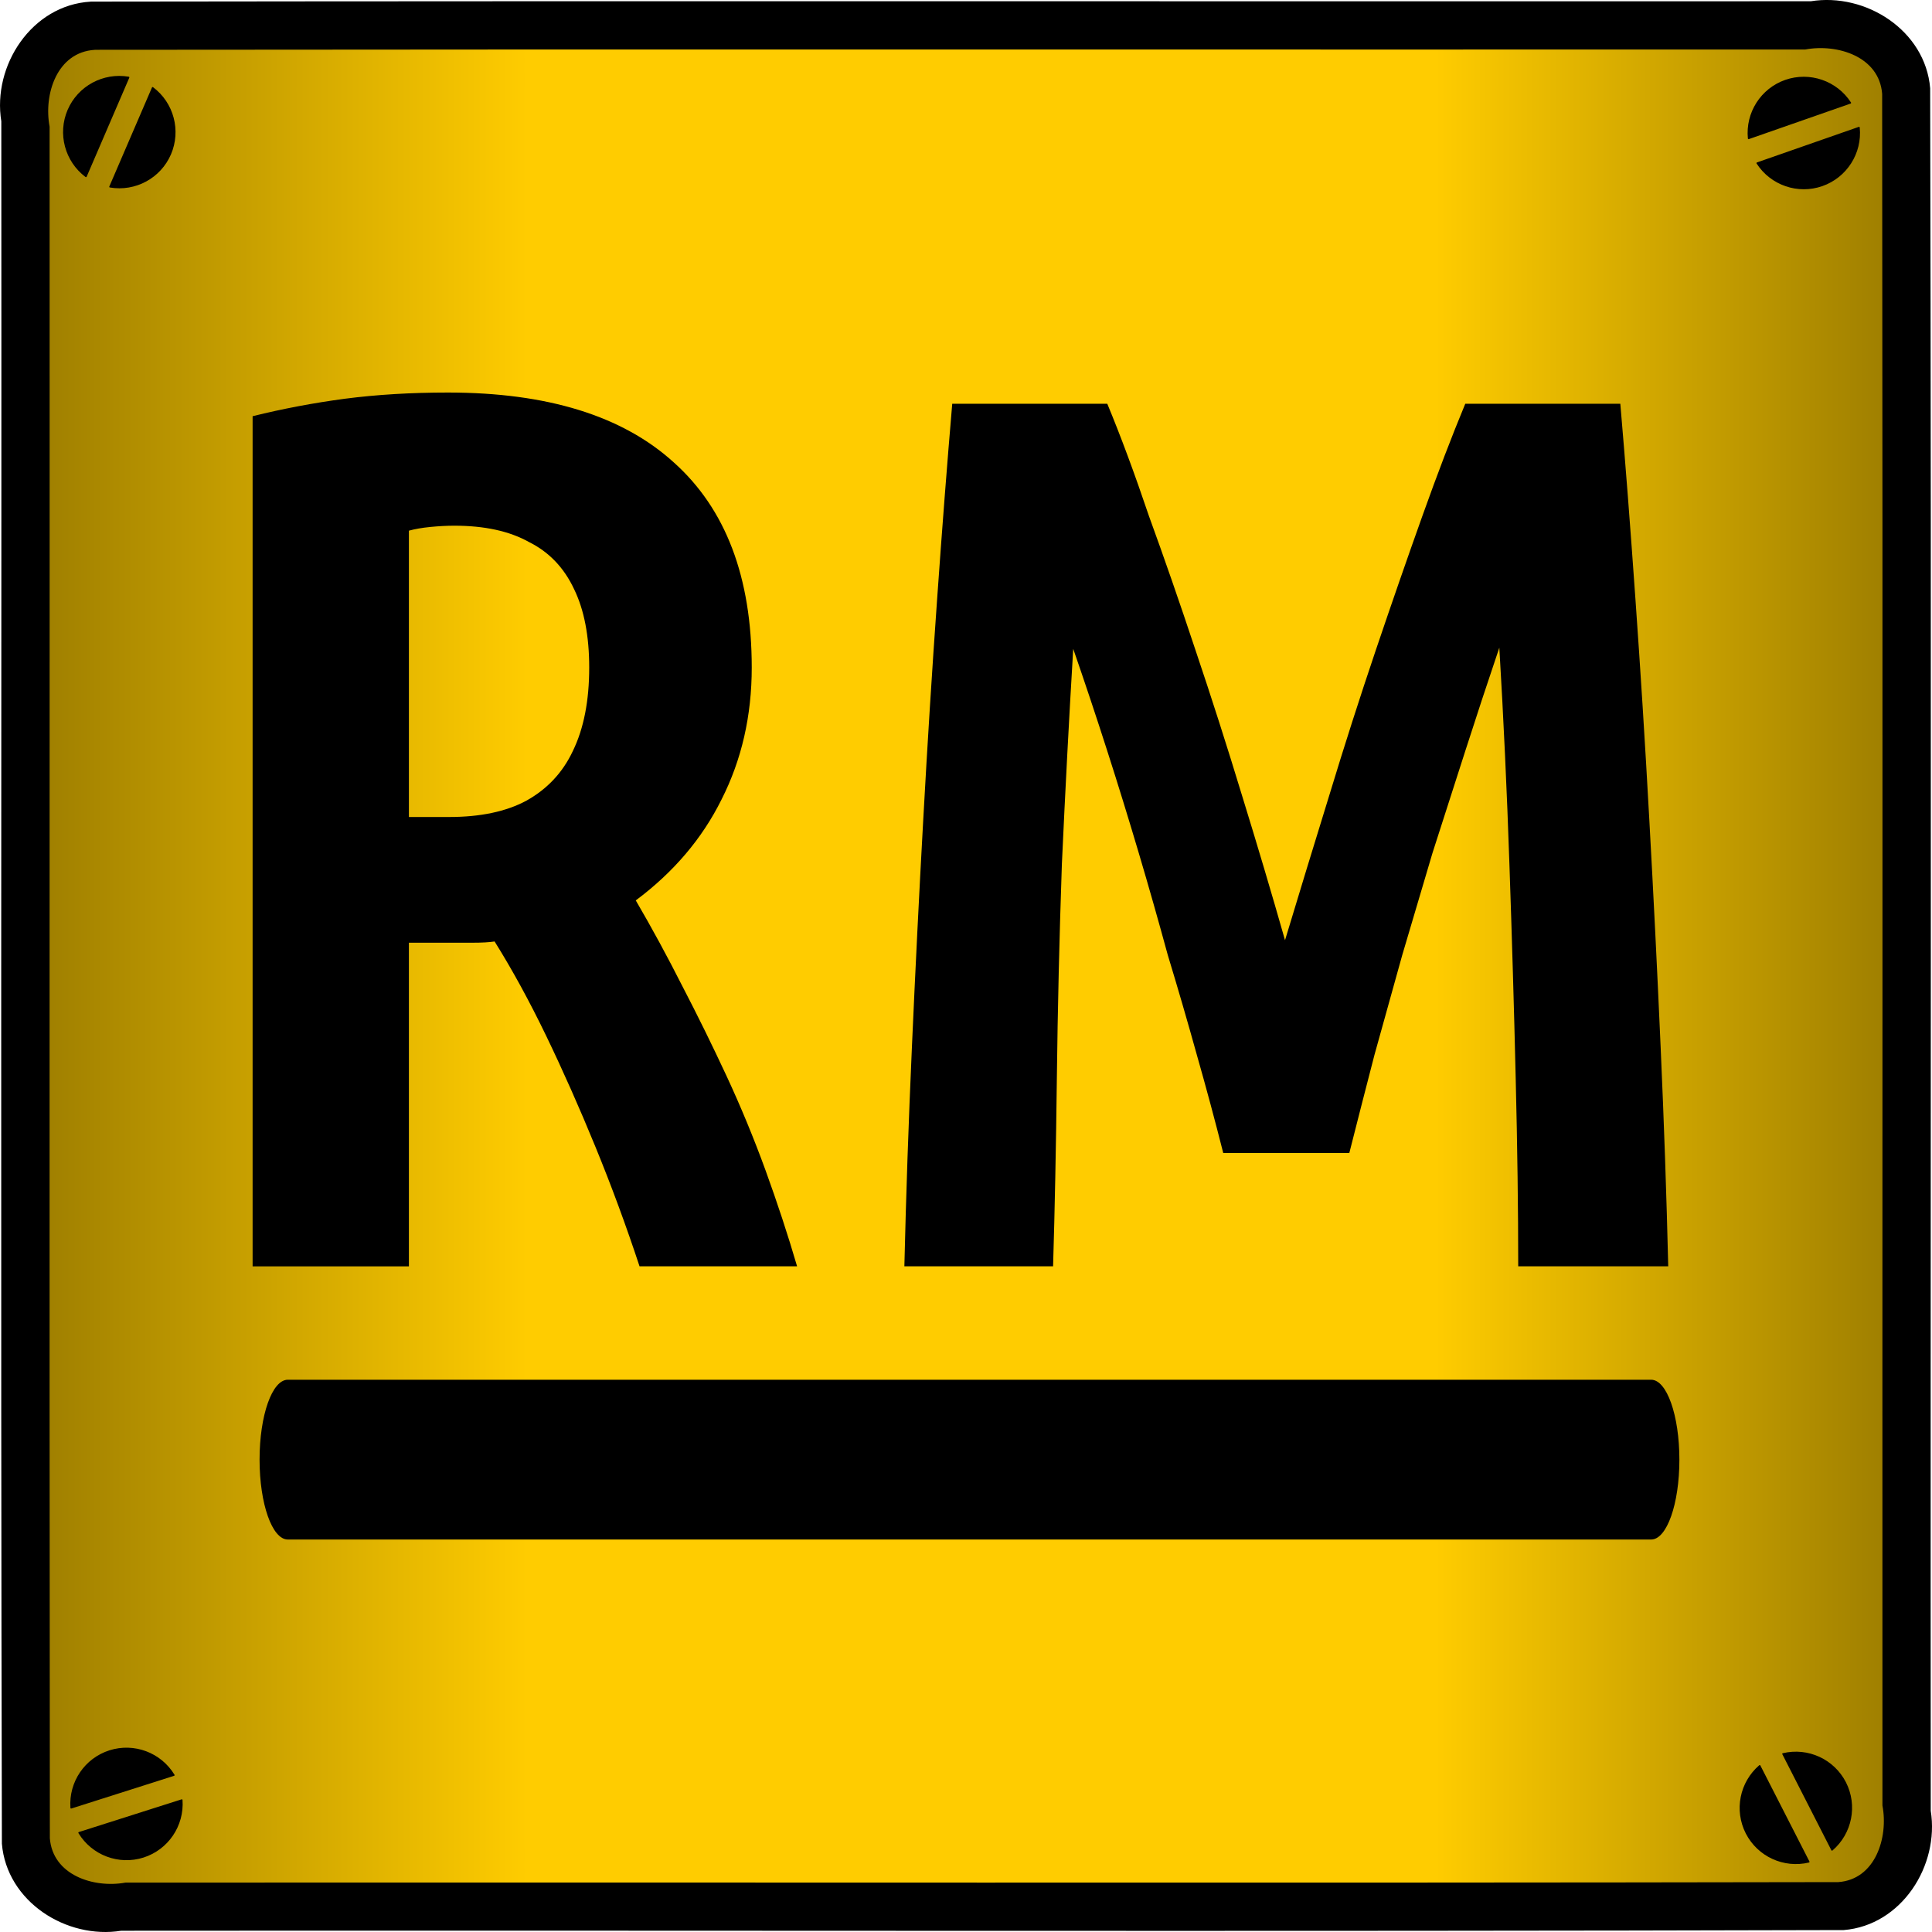<?xml version="1.0" encoding="UTF-8" standalone="no"?>
<!-- Created with Inkscape (http://www.inkscape.org/) -->

<svg
   width="40mm"
   height="40mm"
   viewBox="0 0 40 40"
   version="1.1"
   id="svg1"
   inkscape:version="1.2.2 (732a01da63, 2022-12-09)"
   sodipodi:docname="RM.svg"
   xmlns:inkscape="http://www.inkscape.org/namespaces/inkscape"
   xmlns:sodipodi="http://sodipodi.sourceforge.net/DTD/sodipodi-0.dtd"
   xmlns:xlink="http://www.w3.org/1999/xlink"
   xmlns="http://www.w3.org/2000/svg"
   xmlns:svg="http://www.w3.org/2000/svg">
  <sodipodi:namedview
     id="namedview1"
     pagecolor="#ffffff"
     bordercolor="#000000"
     borderopacity="0.25"
     inkscape:showpageshadow="2"
     inkscape:pageopacity="0.0"
     inkscape:pagecheckerboard="0"
     inkscape:deskcolor="#d1d1d1"
     inkscape:document-units="mm"
     inkscape:zoom="2.4743579"
     inkscape:cx="14.953374"
     inkscape:cy="90.124391"
     inkscape:window-width="1760"
     inkscape:window-height="919"
     inkscape:window-x="-8"
     inkscape:window-y="-8"
     inkscape:window-maximized="1"
     inkscape:current-layer="layer1"
     showgrid="false" />
  <defs
     id="defs1">
    <linearGradient
       inkscape:collect="always"
       xlink:href="#linearGradient2"
       id="linearGradient11-7"
       gradientUnits="userSpaceOnUse"
       gradientTransform="matrix(0.295,0,0,0.52,-12.606,-10.627)"
       x1="44.401"
       y1="58.952"
       x2="176.322"
       y2="58.952" />
    <linearGradient
       id="linearGradient2"
       inkscape:collect="always">
      <stop
         style="stop-color:#ffcc00;stop-opacity:0.61;"
         offset="0"
         id="stop5" />
      <stop
         style="stop-color:#ffcc00;stop-opacity:1;"
         offset="0.268"
         id="stop4" />
      <stop
         style="stop-color:#ffcc00;stop-opacity:1;"
         offset="0.476"
         id="stop2" />
      <stop
         style="stop-color:#ffcc00;stop-opacity:1;"
         offset="0.751"
         id="stop6" />
      <stop
         style="stop-color:#ffcc00;stop-opacity:0.61;"
         offset="1"
         id="stop3" />
    </linearGradient>
  </defs>
  <g
     inkscape:label="Layer 1"
     inkscape:groupmode="layer"
     id="layer1">
    <path
       id="rect1258-7-4-5"
       style="fill:#000000;fill-opacity:1;stroke:#000000;stroke-width:0.04;stroke-linecap:round;stroke-linejoin:round;stroke-miterlimit:4;stroke-dasharray:none;stroke-opacity:1"
       d="m 1.878,0.054 c -1.205,0.069 -2.018,1.31 -1.831,2.456 0.008,11.887 -0.017,23.775 0.012,35.661 0.099,1.184 1.321,1.964 2.451,1.783 11.887,-0.01 23.776,0.019 35.662,-0.014 1.184,-0.097 1.963,-1.32 1.782,-2.449 -0.009,-11.888 0.017,-23.776 -0.012,-35.663 -0.099,-1.184 -1.321,-1.964 -2.451,-1.782 -11.871,0.005 -23.742,-0.009 -35.613,0.007 z" />
    <path
       id="rect1258-7-8"
       style="fill:url(#linearGradient11-7);fill-opacity:1;stroke:#000000;stroke-width:0.04;stroke-linecap:round;stroke-linejoin:round;stroke-miterlimit:4;stroke-dasharray:none;stroke-opacity:1"
       d="m 1.962,1.012 c -0.799,0.048 -1.083,0.934 -0.955,1.612 0.004,11.812 -0.007,23.624 0.005,35.436 0.061,0.78 0.922,1.058 1.589,0.937 11.82,-0.007 23.641,0.012 35.46,-0.01 0.785,-0.057 1.059,-0.939 0.933,-1.607 -0.004,-11.813 0.008,-23.625 -0.006,-35.438 -0.062,-0.79 -0.943,-1.062 -1.615,-0.937 -11.804,0.004 -23.608,-0.007 -35.412,0.006 z" />
    <path
       inkscape:connector-curvature="0"
       style="fill:#000000;fill-opacity:1;stroke:#000000;stroke-width:0.03;stroke-linecap:round;stroke-linejoin:round;stroke-miterlimit:4;stroke-dasharray:none;stroke-opacity:1"
       d="m 2.663,1.603 c -0.523,-0.089 -1.039,0.19 -1.249,0.677 -0.209,0.487 -0.058,1.054 0.366,1.373 z m 0.497,0.214 -0.883,2.05 c 0.523,0.089 1.039,-0.19 1.249,-0.677 0.209,-0.487 0.058,-1.054 -0.366,-1.373 z"
       id="path1314-8-6-0"
       sodipodi:nodetypes="cccccccc" />
    <path
       inkscape:connector-curvature="0"
       style="fill:#000000;fill-opacity:1;stroke:#000000;stroke-width:0.03;stroke-linecap:round;stroke-linejoin:round;stroke-miterlimit:4;stroke-dasharray:none;stroke-opacity:1"
       d="m 3.6,36.752 c -0.275,-0.453 -0.825,-0.66 -1.33,-0.499 -0.505,0.161 -0.834,0.647 -0.797,1.176 z m 0.164,0.516 -2.127,0.677 c 0.275,0.453 0.825,0.66 1.33,0.499 0.505,-0.161 0.834,-0.647 0.797,-1.176 z"
       id="path1314-5-6-2-6"
       sodipodi:nodetypes="cccccccc" />
    <path
       inkscape:connector-curvature="0"
       style="fill:#000000;fill-opacity:1;stroke:#000000;stroke-width:0.03;stroke-linecap:round;stroke-linejoin:round;stroke-miterlimit:4;stroke-dasharray:none;stroke-opacity:1"
       d="m 36.381,3.377 c 0.288,0.446 0.843,0.637 1.344,0.462 0.5,-0.175 0.816,-0.67 0.764,-1.198 z M 36.203,2.866 38.31,2.13 C 38.022,1.685 37.467,1.494 36.967,1.668 36.466,1.843 36.151,2.338 36.203,2.866 Z"
       id="path1314-6-2-1-6"
       sodipodi:nodetypes="cccccccc" />
    <path
       inkscape:connector-curvature="0"
       style="fill:#000000;fill-opacity:1;stroke:#000000;stroke-width:0.03;stroke-linecap:round;stroke-linejoin:round;stroke-miterlimit:4;stroke-dasharray:none;stroke-opacity:1"
       d="m 36.433,36.559 c -0.402,0.346 -0.516,0.921 -0.275,1.394 0.242,0.472 0.775,0.717 1.291,0.594 z m 0.482,-0.246 1.015,1.988 c 0.402,-0.346 0.516,-0.921 0.275,-1.394 -0.242,-0.472 -0.775,-0.717 -1.291,-0.594 z"
       id="path1314-2-4-2-4"
       sodipodi:nodetypes="cccccccc" />
    <g
       id="g873"
       transform="translate(1.852,-1.618)">
      <path
         id="text832-7-1-2"
         style="font-style:normal;font-weight:normal;font-size:32.473px;line-height:0;font-family:sans-serif;letter-spacing:0px;word-spacing:0px;fill:#000000;fill-opacity:1;stroke:none;stroke-width:0.076;stroke-miterlimit:4;stroke-dasharray:none"
         d="m 7.423,9.745 c -0.766,0 -1.479,0.043 -2.14,0.129 -0.644,0.086 -1.279,0.206 -1.905,0.361 v 17.602 h 3.236 v -6.701 h 0.704 0.6 c 0.209,0 0.365,-0.009 0.47,-0.026 0.365,0.584 0.722,1.237 1.07,1.958 0.348,0.722 0.687,1.486 1.018,2.294 0.331,0.808 0.635,1.632 0.913,2.474 h 3.262 c -0.191,-0.653 -0.409,-1.314 -0.652,-1.984 -0.244,-0.67 -0.514,-1.323 -0.809,-1.958 -0.296,-0.636 -0.6,-1.254 -0.913,-1.856 -0.313,-0.619 -0.635,-1.211 -0.966,-1.778 0.783,-0.584 1.374,-1.28 1.775,-2.088 0.418,-0.825 0.626,-1.735 0.626,-2.732 0,-1.873 -0.54,-3.29 -1.618,-4.252 C 11.033,10.226 9.476,9.745 7.423,9.745 Z M 17.863,9.977 c -0.104,1.22 -0.209,2.569 -0.313,4.046 -0.104,1.46 -0.2,2.981 -0.287,4.561 -0.087,1.564 -0.165,3.135 -0.235,4.716 -0.07,1.563 -0.122,3.075 -0.156,4.536 h 3.079 c 0.035,-1.168 0.061,-2.466 0.078,-3.892 0.017,-1.443 0.052,-2.921 0.104,-4.433 0.07,-1.529 0.148,-3.015 0.235,-4.459 0.244,0.704 0.479,1.409 0.705,2.114 0.226,0.704 0.443,1.409 0.652,2.113 0.209,0.704 0.409,1.409 0.601,2.113 0.209,0.687 0.409,1.375 0.6,2.062 0.191,0.67 0.374,1.349 0.548,2.036 h 2.61 c 0.174,-0.687 0.348,-1.366 0.522,-2.036 l 0.574,-2.062 0.626,-2.113 0.679,-2.113 c 0.226,-0.704 0.461,-1.418 0.705,-2.139 0.087,1.46 0.157,2.955 0.209,4.484 0.052,1.512 0.096,2.989 0.13,4.433 0.035,1.426 0.052,2.723 0.052,3.892 h 3.106 c -0.035,-1.46 -0.087,-2.972 -0.157,-4.536 -0.07,-1.581 -0.148,-3.153 -0.235,-4.716 -0.087,-1.581 -0.183,-3.101 -0.287,-4.561 -0.104,-1.478 -0.208,-2.826 -0.313,-4.046 h -3.21 c -0.278,0.67 -0.574,1.443 -0.887,2.32 -0.313,0.876 -0.635,1.804 -0.966,2.783 -0.331,0.979 -0.653,1.984 -0.966,3.015 -0.313,1.014 -0.618,2.01 -0.913,2.989 C 24.474,20.105 24.178,19.109 23.865,18.095 23.552,17.064 23.23,16.059 22.9,15.08 22.569,14.083 22.247,13.156 21.934,12.297 21.638,11.42 21.351,10.647 21.073,9.977 Z M 7.554,12.502 c 0.626,0 1.14,0.112 1.54,0.335 0.418,0.206 0.731,0.533 0.94,0.979 0.209,0.43 0.313,0.971 0.313,1.624 0,0.687 -0.113,1.263 -0.339,1.727 C 9.798,17.614 9.476,17.957 9.041,18.198 8.624,18.421 8.093,18.533 7.449,18.533 H 6.614 v -5.928 c 0.122,-0.034 0.27,-0.06 0.444,-0.077 0.174,-0.017 0.339,-0.026 0.496,-0.026 z" />
      <path
         id="rect14"
         style="fill:#000000;stroke:#ffff00;stroke-width:0;stroke-dasharray:none"
         d="m 4.106,30.184 c -0.324,0 -0.584,0.737 -0.584,1.654 0,0.916 0.261,1.654 0.584,1.654 h 28.228 c 0.324,0 0.584,-0.737 0.584,-1.654 0,-0.916 -0.261,-1.654 -0.584,-1.654 z" />
    </g>
  </g>
</svg>
